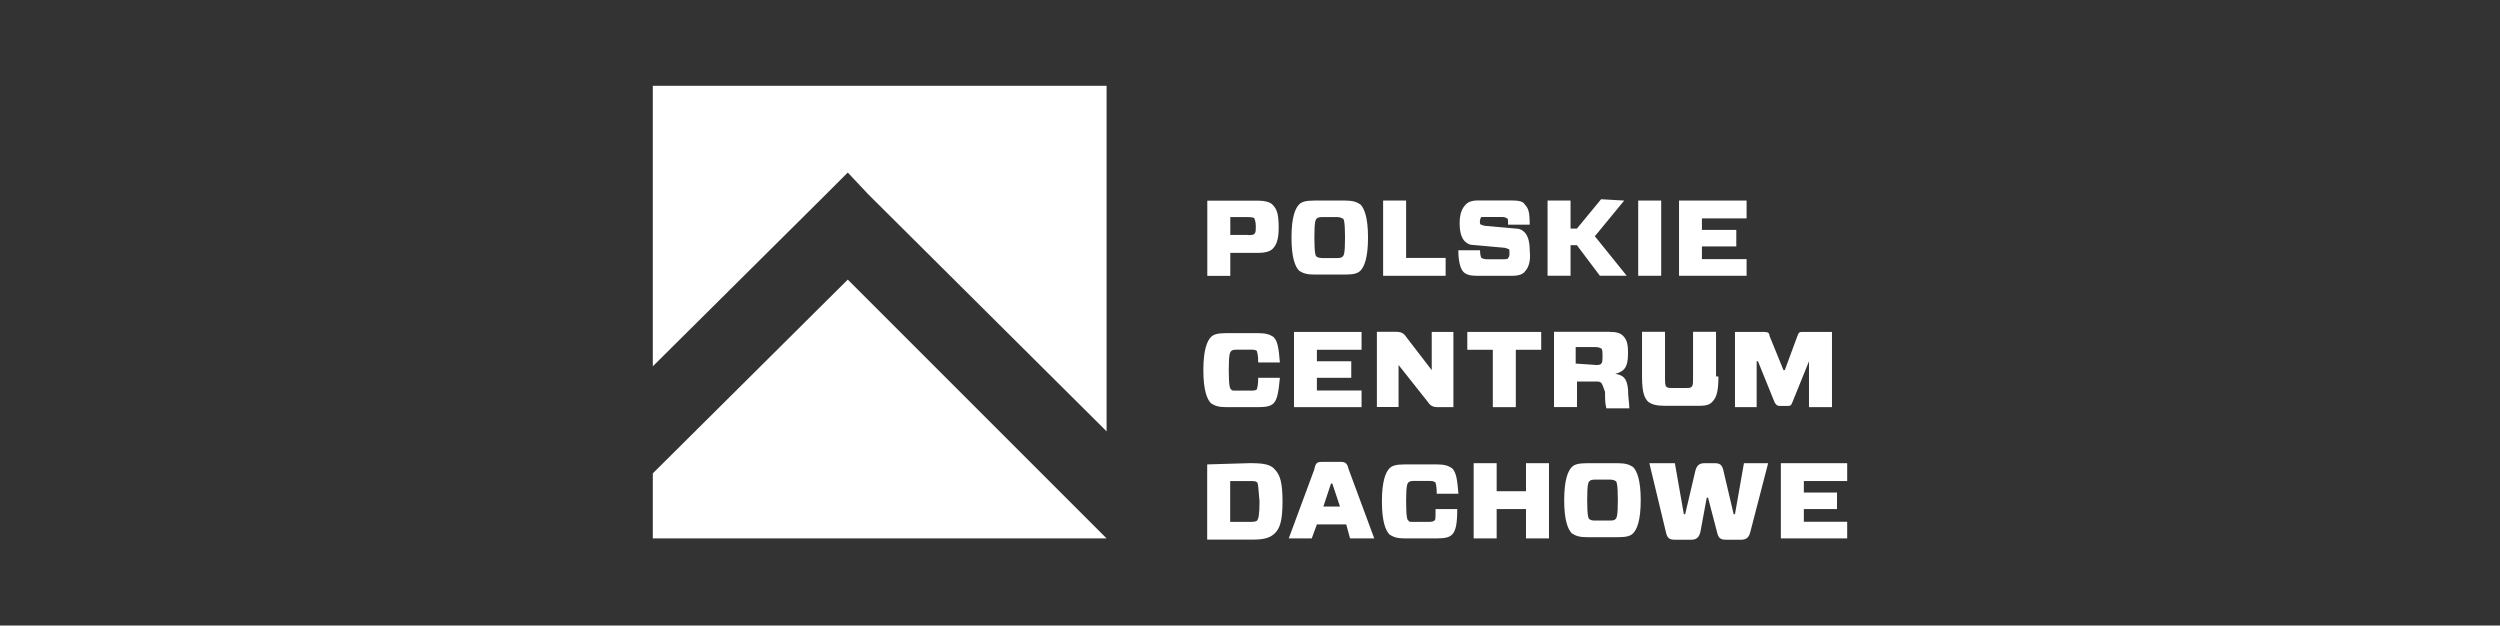 <svg xmlns="http://www.w3.org/2000/svg" id="Warstwa_2" data-name="Warstwa 2" viewBox="0 0 228.36 57.14"><rect x="0" y="0" width="228.36" height="57.14" fill="#333333" stroke="none"/><defs><style> .cls-1 { fill: none; } .cls-2 { fill: #fff; } </style></defs><g id="Warstwa_2-2" data-name="Warstwa 2"><rect class="cls-1" width="228.36" height="57.14"></rect><g><g><polygon class="cls-2" points="75.46 17.74 77.44 15.76 79.3 17.74 101.08 39.4 101.08 7.84 59.63 7.84 59.63 33.46 75.46 17.74"></polygon><polygon class="cls-2" points="77.44 25.54 59.63 43.24 59.63 49.18 101.08 49.18 101.08 49.18 77.44 25.54"></polygon></g><g><path class="cls-2" d="M116.22,22.75c-.23.23-.7.35-1.28.35h-2.56v2.1h-2.1v-6.87h4.66c.58,0,1.05.12,1.28.35.35.35.58.7.58,2.1,0,1.16-.23,1.63-.58,1.98ZM114.01,21.47c.35,0,.47,0,.58-.12s.12-.23.12-.7-.12-.58-.12-.7q-.12-.12-.58-.12h-1.63v1.63s1.63,0,1.63,0Z"></path><path class="cls-2" d="M122.86,18.32c.7,0,1.05.12,1.4.35.35.35.7,1.16.7,3.03s-.35,2.68-.7,3.03c-.23.23-.58.35-1.4.35h-2.79c-.7,0-1.05-.12-1.4-.35-.35-.35-.7-1.16-.7-3.03s.35-2.68.7-3.03c.23-.23.58-.35,1.4-.35h2.79ZM120.29,23.45s.12.12.47.12h1.4q.35,0,.47-.12c.12-.12.23-.23.23-1.75s-.12-1.75-.23-1.75-.12-.12-.47-.12h-1.4q-.35,0-.47.12c-.12.12-.23.23-.23,1.75,0,1.51.12,1.75.23,1.75Z"></path><path class="cls-2" d="M128.44,23.56h3.61v1.63h-5.71v-6.87h2.1s0,5.24,0,5.24Z"></path><path class="cls-2" d="M139.27,24.84c-.23.23-.58.35-1.05.35h-3.38c-.58,0-.93-.12-1.16-.35s-.47-.82-.47-1.98h1.98c0,.47.12.7.12.7,0,0,.23.12.47.12h1.51c.23,0,.47,0,.47-.12.12-.12.12-.23.12-.47s0-.35-.12-.35c0,0-.23-.12-.47-.12l-2.56-.23c-.47,0-.7-.12-.93-.35s-.47-.7-.47-1.63.23-1.4.58-1.75c.23-.23.58-.35,1.05-.35h3.14c.7,0,1.05.12,1.16.35.35.35.47.7.47,1.86h-1.98c0-.47,0-.58-.12-.58q-.12-.12-.47-.12h-1.86s-.12.23-.12.35c0,.23,0,.35.12.35,0,0,.23.12.47.12l2.56.23c.47,0,.7.12.93.35.23.23.47.7.47,1.63.12,1.05-.12,1.63-.47,1.98Z"></path><path class="cls-2" d="M148.36,18.32l-2.68,3.26,2.91,3.61h-2.45l-2.1-2.79h-.58v2.79h-2.1v-6.87h2.1v2.56h.58l2.21-2.68,2.1.12h0Z"></path><path class="cls-2" d="M149.64,25.19v-6.87h2.1v6.87h-2.1Z"></path><path class="cls-2" d="M159.54,25.19h-6.17v-6.87h6.17v1.63h-4.08v1.05h3.14v1.51h-3.14v1.16h4.08v1.51Z"></path><path class="cls-2" d="M116.33,36.84c-.23.23-.58.35-1.4.35h-2.91c-.7,0-1.05-.12-1.4-.35-.35-.35-.7-1.16-.7-3.03s.35-2.68.7-3.03c.23-.23.58-.35,1.4-.35h2.91c.7,0,1.05.12,1.4.35.35.35.47.93.58,2.33h-1.98c0-.82-.12-.93-.12-1.05q-.12-.12-.47-.12h-1.4q-.35,0-.47.12c-.12.12-.23.23-.23,1.75s.12,1.75.23,1.75c0,.12.12.12.47.12h1.4q.35,0,.47-.12c0-.12.12-.23.12-1.05h1.98c-.12,1.28-.23,1.98-.58,2.33Z"></path><path class="cls-2" d="M124.37,37.19h-6.17v-6.87h6.17v1.63h-4.08v1.05h3.14v1.51h-3.14v1.16h4.08v1.51Z"></path><path class="cls-2" d="M132.87,37.19h-1.51c-.47,0-.7-.12-.93-.47l-2.68-3.38h0v3.84h-1.98v-6.87h1.75c.47,0,.7.12.93.47l2.33,3.03h0v-3.49h1.98v6.87h.12Z"></path><path class="cls-2" d="M138.46,31.95v5.24h-2.1v-5.24h-2.33v-1.63h6.75v1.63h-2.33Z"></path><path class="cls-2" d="M146.26,34.97c-.12-.12-.23-.12-.58-.12h-1.63v2.33h-2.1v-6.87h5.01c.7,0,1.05.12,1.28.35.35.35.47.7.47,1.63,0,1.28-.35,1.63-1.16,1.86h0c.7.12,1.05.35,1.16,1.4,0,.7.12,1.28.12,1.75h-2.1c-.12-.47-.12-.93-.12-1.51q-.23-.7-.35-.82ZM145.68,33.34c.35,0,.47,0,.58-.12s.12-.23.12-.7c0-.35,0-.58-.12-.7-.12,0-.12-.12-.58-.12h-1.75v1.51l1.75.12h0Z"></path><path class="cls-2" d="M156.97,34.39c0,1.51-.23,1.98-.58,2.33s-.7.35-1.63.35h-2.56c-.93,0-1.28-.12-1.63-.35-.35-.35-.58-.82-.58-2.33v-4.08h2.1v4.08c0,.58,0,.82.12.93.12.12.23.12.58.12h1.16c.35,0,.47,0,.58-.12s.12-.23.12-.93v-4.08h2.1v4.08h.23Z"></path><path class="cls-2" d="M167.34,37.19h-2.1v-4.19h0l-1.51,3.73c-.12.35-.23.35-.47.35h-.7c-.23,0-.35-.12-.47-.35l-1.51-3.73h-.12v4.19h-1.98v-6.87h2.68c.35,0,.47.12.47.35l1.28,3.14h.12l1.16-3.14c.12-.35.23-.35.47-.35h2.68v6.87Z"></path><path class="cls-2" d="M114.35,42.31c1.05,0,1.75.12,2.1.58.47.47.7,1.16.7,2.91s-.23,2.45-.7,2.91-1.05.58-2.1.58h-4.08v-6.87l4.08-.12h0ZM114.82,44.06c-.12-.12-.23-.12-.82-.12h-1.63v3.73h1.63c.47,0,.7,0,.82-.12s.23-.47.23-1.75c-.12-1.4-.12-1.63-.23-1.75Z"></path><path class="cls-2" d="M132.64,48.83c-.23.23-.58.35-1.4.35h-2.91c-.7,0-1.05-.12-1.4-.35-.35-.35-.7-1.16-.7-3.03s.35-2.68.7-3.03c.23-.23.58-.35,1.4-.35h2.91c.7,0,1.05.12,1.4.35.35.35.47.93.58,2.33h-1.98c0-.82-.12-.93-.12-1.05-.12,0-.12-.12-.47-.12h-1.51q-.35,0-.47.12c-.12.12-.23.23-.23,1.75s.12,1.75.23,1.75c0,.12.12.12.47.12h1.4q.35,0,.47-.12c.12,0,.12-.23.12-1.05h1.98c0,1.28-.12,1.98-.47,2.33Z"></path><path class="cls-2" d="M141.49,49.18h-2.1v-2.68h-2.68v2.68h-2.1v-6.87h2.1v2.56h2.68v-2.56h2.1v6.87Z"></path><path class="cls-2" d="M147.77,42.31c.7,0,1.05.12,1.4.35.35.35.7,1.16.7,3.03s-.35,2.68-.7,3.03c-.23.23-.58.35-1.4.35h-2.79c-.7,0-1.05-.12-1.4-.35-.35-.35-.7-1.16-.7-3.03s.35-2.68.7-3.03c.23-.23.58-.35,1.4-.35h2.79ZM145.21,47.43q.12.12.47.12h1.4q.35,0,.47-.12c.12-.12.23-.23.23-1.75s-.12-1.75-.23-1.75c0,0-.12-.12-.47-.12h-1.4q-.35,0-.47.12c-.12.12-.23.23-.23,1.75s.12,1.75.23,1.75Z"></path><path class="cls-2" d="M159.88,48.6c-.12.47-.35.7-.82.7h-1.4c-.47,0-.7-.12-.82-.7l-.82-3.14h-.12l-.58,3.14c-.12.47-.35.7-.82.7h-1.51c-.47,0-.7-.12-.82-.7l-1.51-6.29h2.33l.82,4.66h.12l.93-3.96c.12-.47.35-.7.82-.7h.93c.47,0,.7.12.82.7l.93,3.96h.12l.82-4.66h2.21l-1.63,6.29Z"></path><path class="cls-2" d="M168.73,49.18h-6.06v-6.87h6.06v1.63h-3.96v1.05h3.03v1.51h-3.03v1.16h3.96v1.51Z"></path><path class="cls-2" d="M123.32,49.18h2.21l-2.33-6.29c-.12-.47-.23-.7-.7-.7h-1.75c-.47,0-.58.12-.7.7l-2.33,6.29h2.1l.47-1.28h2.68l.35,1.28ZM120.88,46.27l.7-2.1h.12l.7,2.1h-1.51Z"></path></g></g></g></svg>